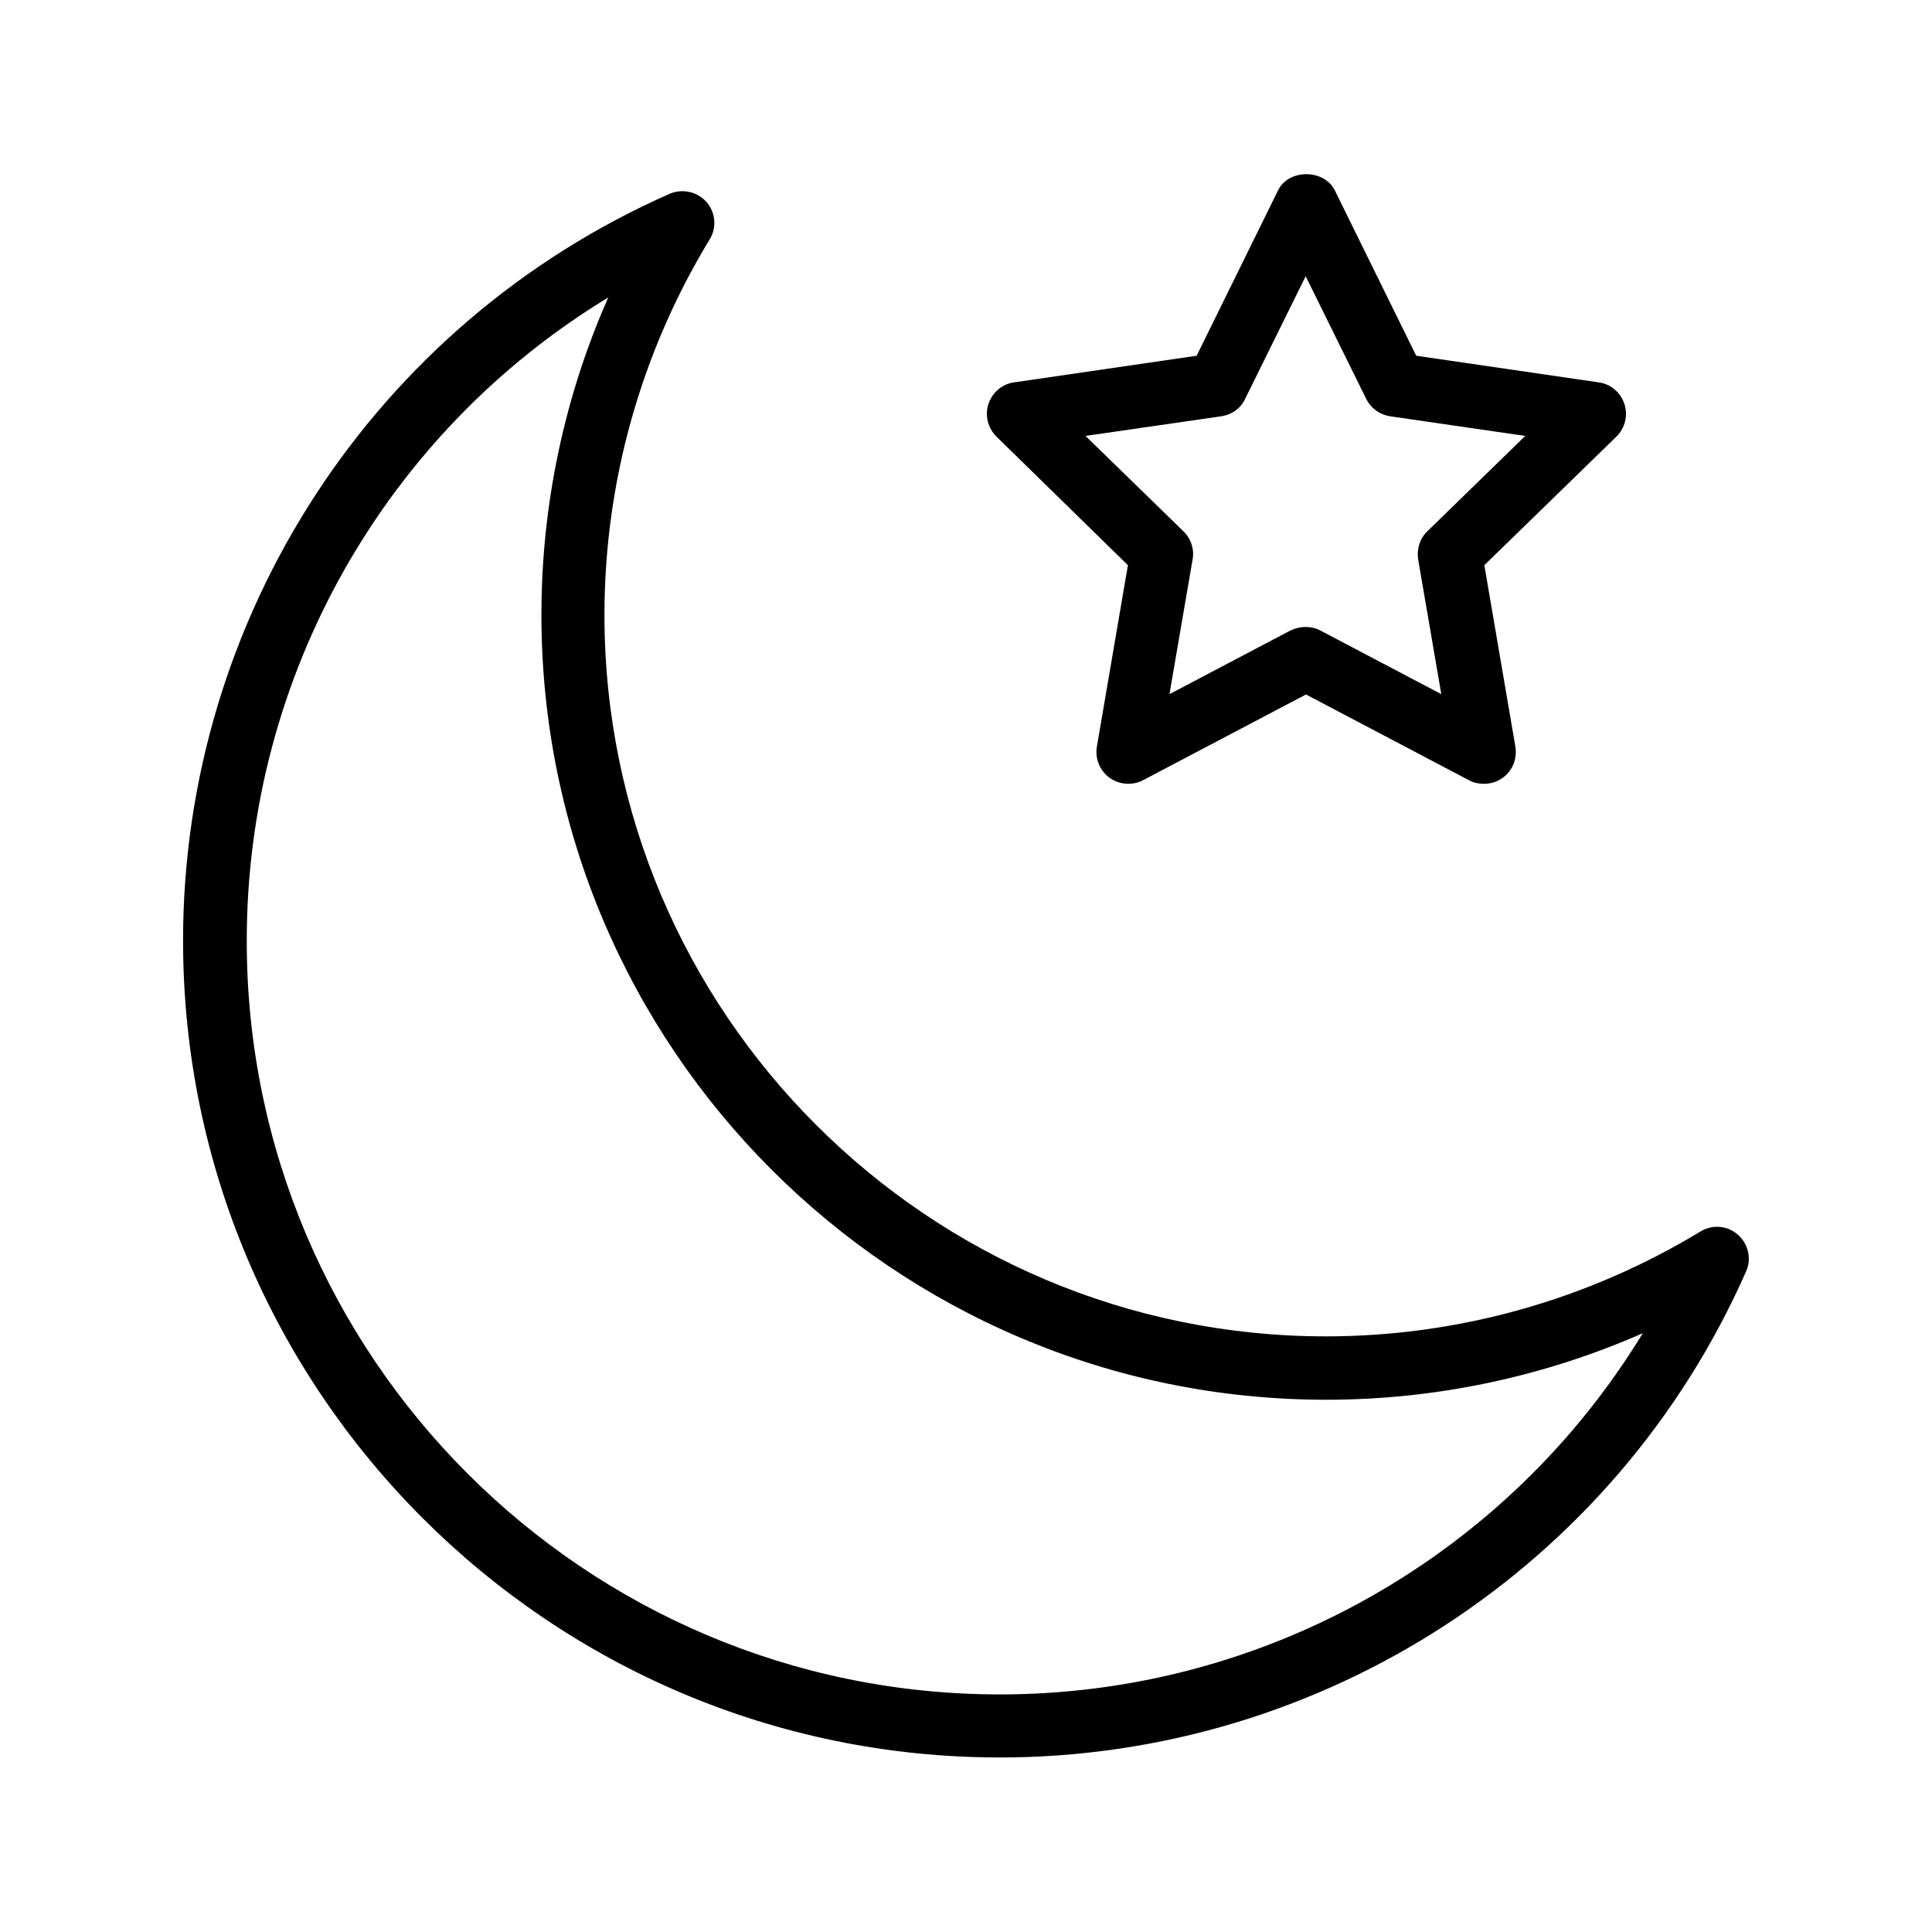 <?xml version="1.0" encoding="UTF-8"?>
<!-- Uploaded to: ICON Repo, www.iconrepo.com, Generator: ICON Repo Mixer Tools -->
<svg fill="#000000" width="800px" height="800px" version="1.1" viewBox="144 144 512 512" xmlns="http://www.w3.org/2000/svg">
 <g>
  <path d="m408.9 609.75c85.648 0 163.32-50.551 197.83-128.81 1.512-3.359 0.586-7.305-2.184-9.742-2.769-2.434-6.719-2.769-9.91-0.84-29.895 18.137-64.234 27.793-99.25 27.793-105.38 0-191.2-85.73-191.2-191.2 0-35.098 9.656-69.527 27.879-99.504 1.93-3.106 1.594-7.137-0.84-9.91-2.434-2.769-6.383-3.609-9.742-2.184-78.34 34.52-128.97 112.27-128.97 197.92 0 119.4 97.07 216.47 216.39 216.47zm-103.7-386.93c-11.672 26.367-17.719 55.082-17.719 84.137 0 114.7 93.289 207.99 207.99 207.99 28.969 0 57.52-6.047 83.883-17.633-35.855 58.863-100.18 95.723-170.37 95.723-110.08 0-199.59-89.512-199.59-199.59-0.082-70.363 36.867-134.85 95.812-170.62z"/>
  <path d="m442.91 293.78-8.23 48.113c-0.504 3.191 0.754 6.297 3.359 8.23 2.602 1.848 6.047 2.098 8.816 0.672l43.242-22.754 43.242 22.754c1.258 0.672 2.602 0.922 3.945 0.922 1.762 0 3.441-0.504 4.953-1.594 2.602-1.848 3.863-5.039 3.359-8.23l-8.23-48.113 35.016-34.09c2.266-2.266 3.106-5.543 2.098-8.648-1.008-3.023-3.609-5.289-6.801-5.711l-48.367-7.055-21.578-43.832c-2.856-5.711-12.258-5.711-15.031 0l-21.578 43.832-48.367 7.055c-3.191 0.418-5.793 2.688-6.801 5.711-1.008 3.023-0.168 6.383 2.098 8.648zm24.77-39.465c2.769-0.418 5.121-2.098 6.297-4.617l16.039-32.496 16.039 32.496c1.258 2.519 3.609 4.199 6.297 4.617l35.855 5.207-25.945 25.273c-2.016 1.93-2.856 4.703-2.434 7.473l6.129 35.688-32.074-16.879c-1.258-0.672-2.602-0.922-3.945-0.922s-2.688 0.336-3.945 0.922l-32.074 16.879 6.129-35.688c0.504-2.688-0.418-5.543-2.434-7.473l-25.945-25.273z"/>
 </g>
</svg>